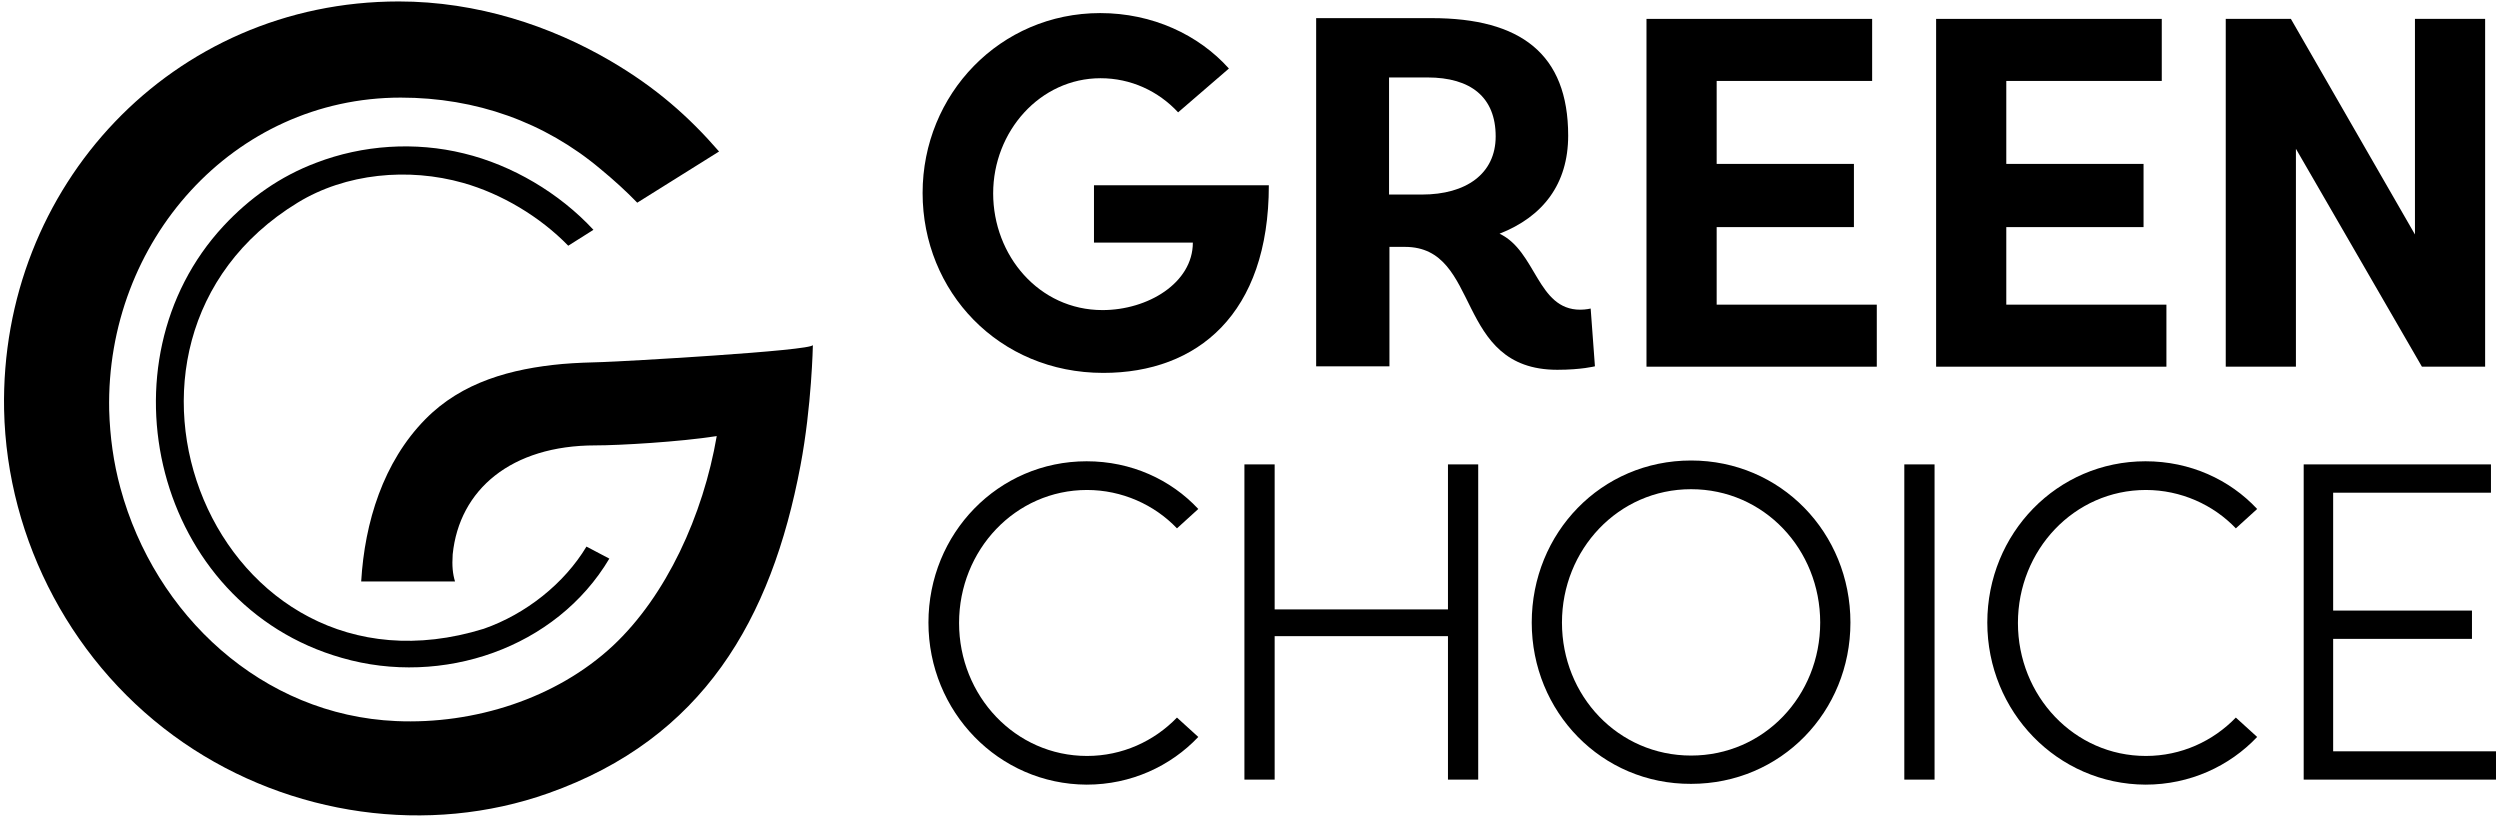 <?xml version="1.0" encoding="UTF-8"?>
<svg xmlns="http://www.w3.org/2000/svg" width="215" height="71" viewBox="0 0 215 71" fill="none">
  <g id="Group">
    <g id="Group_2">
      <path id="Vector" d="M25.595 17.431C29.729 14.897 35.131 14.396 39.833 15.73C43.134 16.664 46.435 18.631 48.869 21.132L51.036 19.765C48.102 16.597 44.034 14.197 39.899 13.196C35.698 12.162 31.197 12.463 27.195 13.996C24.094 15.163 21.46 17.031 19.226 19.431C8.322 31.169 13.324 52.009 29.396 56.577C38.032 59.078 47.835 55.743 52.403 48.041L50.436 47.007C48.535 50.175 45.234 52.809 41.6 54.076C18.526 61.212 5.788 29.535 25.595 17.431Z" fill="#ABD698" style="fill:#ABD698;fill:color(display-p3 0.671 0.839 0.596);fill-opacity:1;"></path>
      <path id="Vector_2" d="M51.869 31.135C50.702 31.168 49.535 31.202 48.368 31.302C44 31.702 39.732 32.836 36.564 36.07C32.963 39.738 31.362 44.906 31.062 50.008H39.132C38.931 49.341 38.865 48.674 38.931 47.674C39.498 42.105 43.967 38.304 51.202 38.304C53.27 38.304 58.438 38.004 61.639 37.504C60.472 44.306 57.304 51.242 52.703 55.543C47.834 60.078 40.766 62.312 34.063 62.012C22.56 61.512 13.323 52.909 10.356 41.972C9.755 39.771 9.455 37.537 9.389 35.27C9.089 20.765 20.059 8.394 34.463 8.394C40.932 8.394 46.834 10.495 51.636 14.53C52.769 15.463 53.836 16.43 54.803 17.431L61.839 13.029C59.238 10.028 56.404 7.527 52.536 5.26C47.368 2.226 41.032 0.125 34.297 0.125C14.824 0.125 -0.014 16.03 0.352 35.236C0.586 46.507 6.321 57.377 15.791 63.879C24.96 70.181 36.831 71.882 47.167 68.214C60.438 63.512 66.34 53.309 68.841 40.038C69.808 34.936 69.908 29.668 69.908 29.668C69.942 30.168 53.203 31.102 51.869 31.135Z" fill="#ABD698" style="fill:#ABD698;fill:color(display-p3 0.671 0.839 0.596);fill-opacity:1;"></path>
      <path id="Vector_3" d="M79.344 16.597C79.344 8.094 86.013 1.125 94.615 1.125C99.117 1.125 103.085 2.993 105.686 5.894L101.318 9.662C99.617 7.828 97.25 6.727 94.649 6.727C89.447 6.727 85.412 11.296 85.412 16.631C85.412 21.966 89.347 26.667 94.815 26.667C98.717 26.667 102.585 24.333 102.585 20.865H94.082V15.93H109.12C109.12 27.001 102.985 32.069 94.882 32.069C85.879 32.069 79.344 25.067 79.344 16.597Z" fill="#ABD698" style="fill:#ABD698;fill:color(display-p3 0.671 0.839 0.596);fill-opacity:1;"></path>
    </g>
    <path id="Vector_4" d="M147.633 26.2H161.404V31.535H141.598V1.625H161.004V6.961H147.633V14.096H159.437V19.531H147.633V26.2Z" fill="#ABD698" style="fill:#ABD698;fill:color(display-p3 0.671 0.839 0.596);fill-opacity:1;"></path>
    <path id="Vector_5" d="M172.541 26.2H186.312V31.535H166.506V1.625H185.912V6.961H172.541V14.096H184.345V19.531H172.541V26.2Z" fill="#ABD698" style="fill:#ABD698;fill:color(display-p3 0.671 0.839 0.596);fill-opacity:1;"></path>
    <path id="Vector_6" d="M207.686 1.625H213.721V31.535H208.286L197.449 12.796V31.535H191.414V1.625H197.016L207.686 20.165V1.625Z" fill="#ABD698" style="fill:#ABD698;fill:color(display-p3 0.671 0.839 0.596);fill-opacity:1;"></path>
    <g id="Group_3">
      <path id="Vector_7" d="M79.846 53.542C79.846 45.872 85.848 39.67 93.45 39.67C97.285 39.67 100.686 41.238 103.053 43.772L101.219 45.439C99.285 43.405 96.484 42.138 93.484 42.138C87.315 42.138 82.48 47.306 82.48 53.575C82.48 59.844 87.315 65.012 93.484 65.012C96.518 65.012 99.252 63.745 101.219 61.711L103.053 63.378C100.686 65.879 97.285 67.479 93.45 67.479C85.881 67.446 79.846 61.211 79.846 53.542Z" fill="#ABD698" style="fill:#ABD698;fill:color(display-p3 0.671 0.839 0.596);fill-opacity:1;"></path>
    </g>
    <path id="Vector_8" d="M127.126 39.938V67.047H124.525V54.709H109.62V67.047H107.02V39.938H109.62V52.409H124.525V39.938H127.126Z" fill="#ABD698" style="fill:#ABD698;fill:color(display-p3 0.671 0.839 0.596);fill-opacity:1;"></path>
    <g id="Group_4">
      <path id="Vector_9" d="M156.537 53.541C156.537 47.239 151.702 42.071 145.433 42.071C139.164 42.071 134.329 47.273 134.329 53.541C134.329 59.843 139.164 64.978 145.433 64.978C151.702 64.978 156.537 59.843 156.537 53.541ZM131.729 53.541C131.729 45.839 137.697 39.603 145.433 39.603C153.135 39.603 159.137 45.806 159.137 53.541C159.137 61.211 153.169 67.412 145.433 67.412C137.73 67.446 131.729 61.211 131.729 53.541Z" fill="#ABD698" style="fill:#ABD698;fill:color(display-p3 0.671 0.839 0.596);fill-opacity:1;"></path>
    </g>
    <path id="Vector_10" d="M166.372 39.938H163.771V67.047H166.372V39.938Z" fill="#ABD698" style="fill:#ABD698;fill:color(display-p3 0.671 0.839 0.596);fill-opacity:1;"></path>
    <g id="Group_5">
      <path id="Vector_11" d="M170.908 53.542C170.908 45.872 176.91 39.67 184.513 39.67C188.347 39.67 191.748 41.238 194.116 43.772L192.282 45.439C190.348 43.405 187.547 42.138 184.546 42.138C178.377 42.138 173.542 47.306 173.542 53.575C173.542 59.844 178.377 65.012 184.546 65.012C187.58 65.012 190.314 63.745 192.282 61.711L194.116 63.378C191.748 65.879 188.347 67.479 184.513 67.479C176.943 67.446 170.908 61.211 170.908 53.542Z" fill="#ABD698" style="fill:#ABD698;fill:color(display-p3 0.671 0.839 0.596);fill-opacity:1;"></path>
    </g>
    <path id="Vector_12" d="M214.656 64.613V67.047H198.117V39.938H214.222V42.372H200.651V52.509H212.589V54.943H200.651V64.613H214.656Z" fill="#ABD698" style="fill:#ABD698;fill:color(display-p3 0.671 0.839 0.596);fill-opacity:1;"></path>
    <path id="Vector_13" d="M122.292 16.731C126.06 16.731 128.628 14.963 128.628 11.729C128.628 8.361 126.494 6.661 122.759 6.661H119.458V16.731H122.292ZM137.164 31.502C137.164 31.502 135.997 31.802 133.93 31.802C124.993 31.802 127.461 21.232 120.825 21.232H119.492V31.502H113.189V1.559H123.126C130.762 1.559 134.863 4.627 134.863 11.662C134.863 15.83 132.696 18.631 128.961 20.098C132.129 21.599 132.196 26.634 135.897 26.634C136.397 26.634 136.797 26.534 136.797 26.534L137.164 31.502Z" fill="#ABD698" style="fill:#ABD698;fill:color(display-p3 0.671 0.839 0.596);fill-opacity:1;"></path>
  </g>
</svg>
